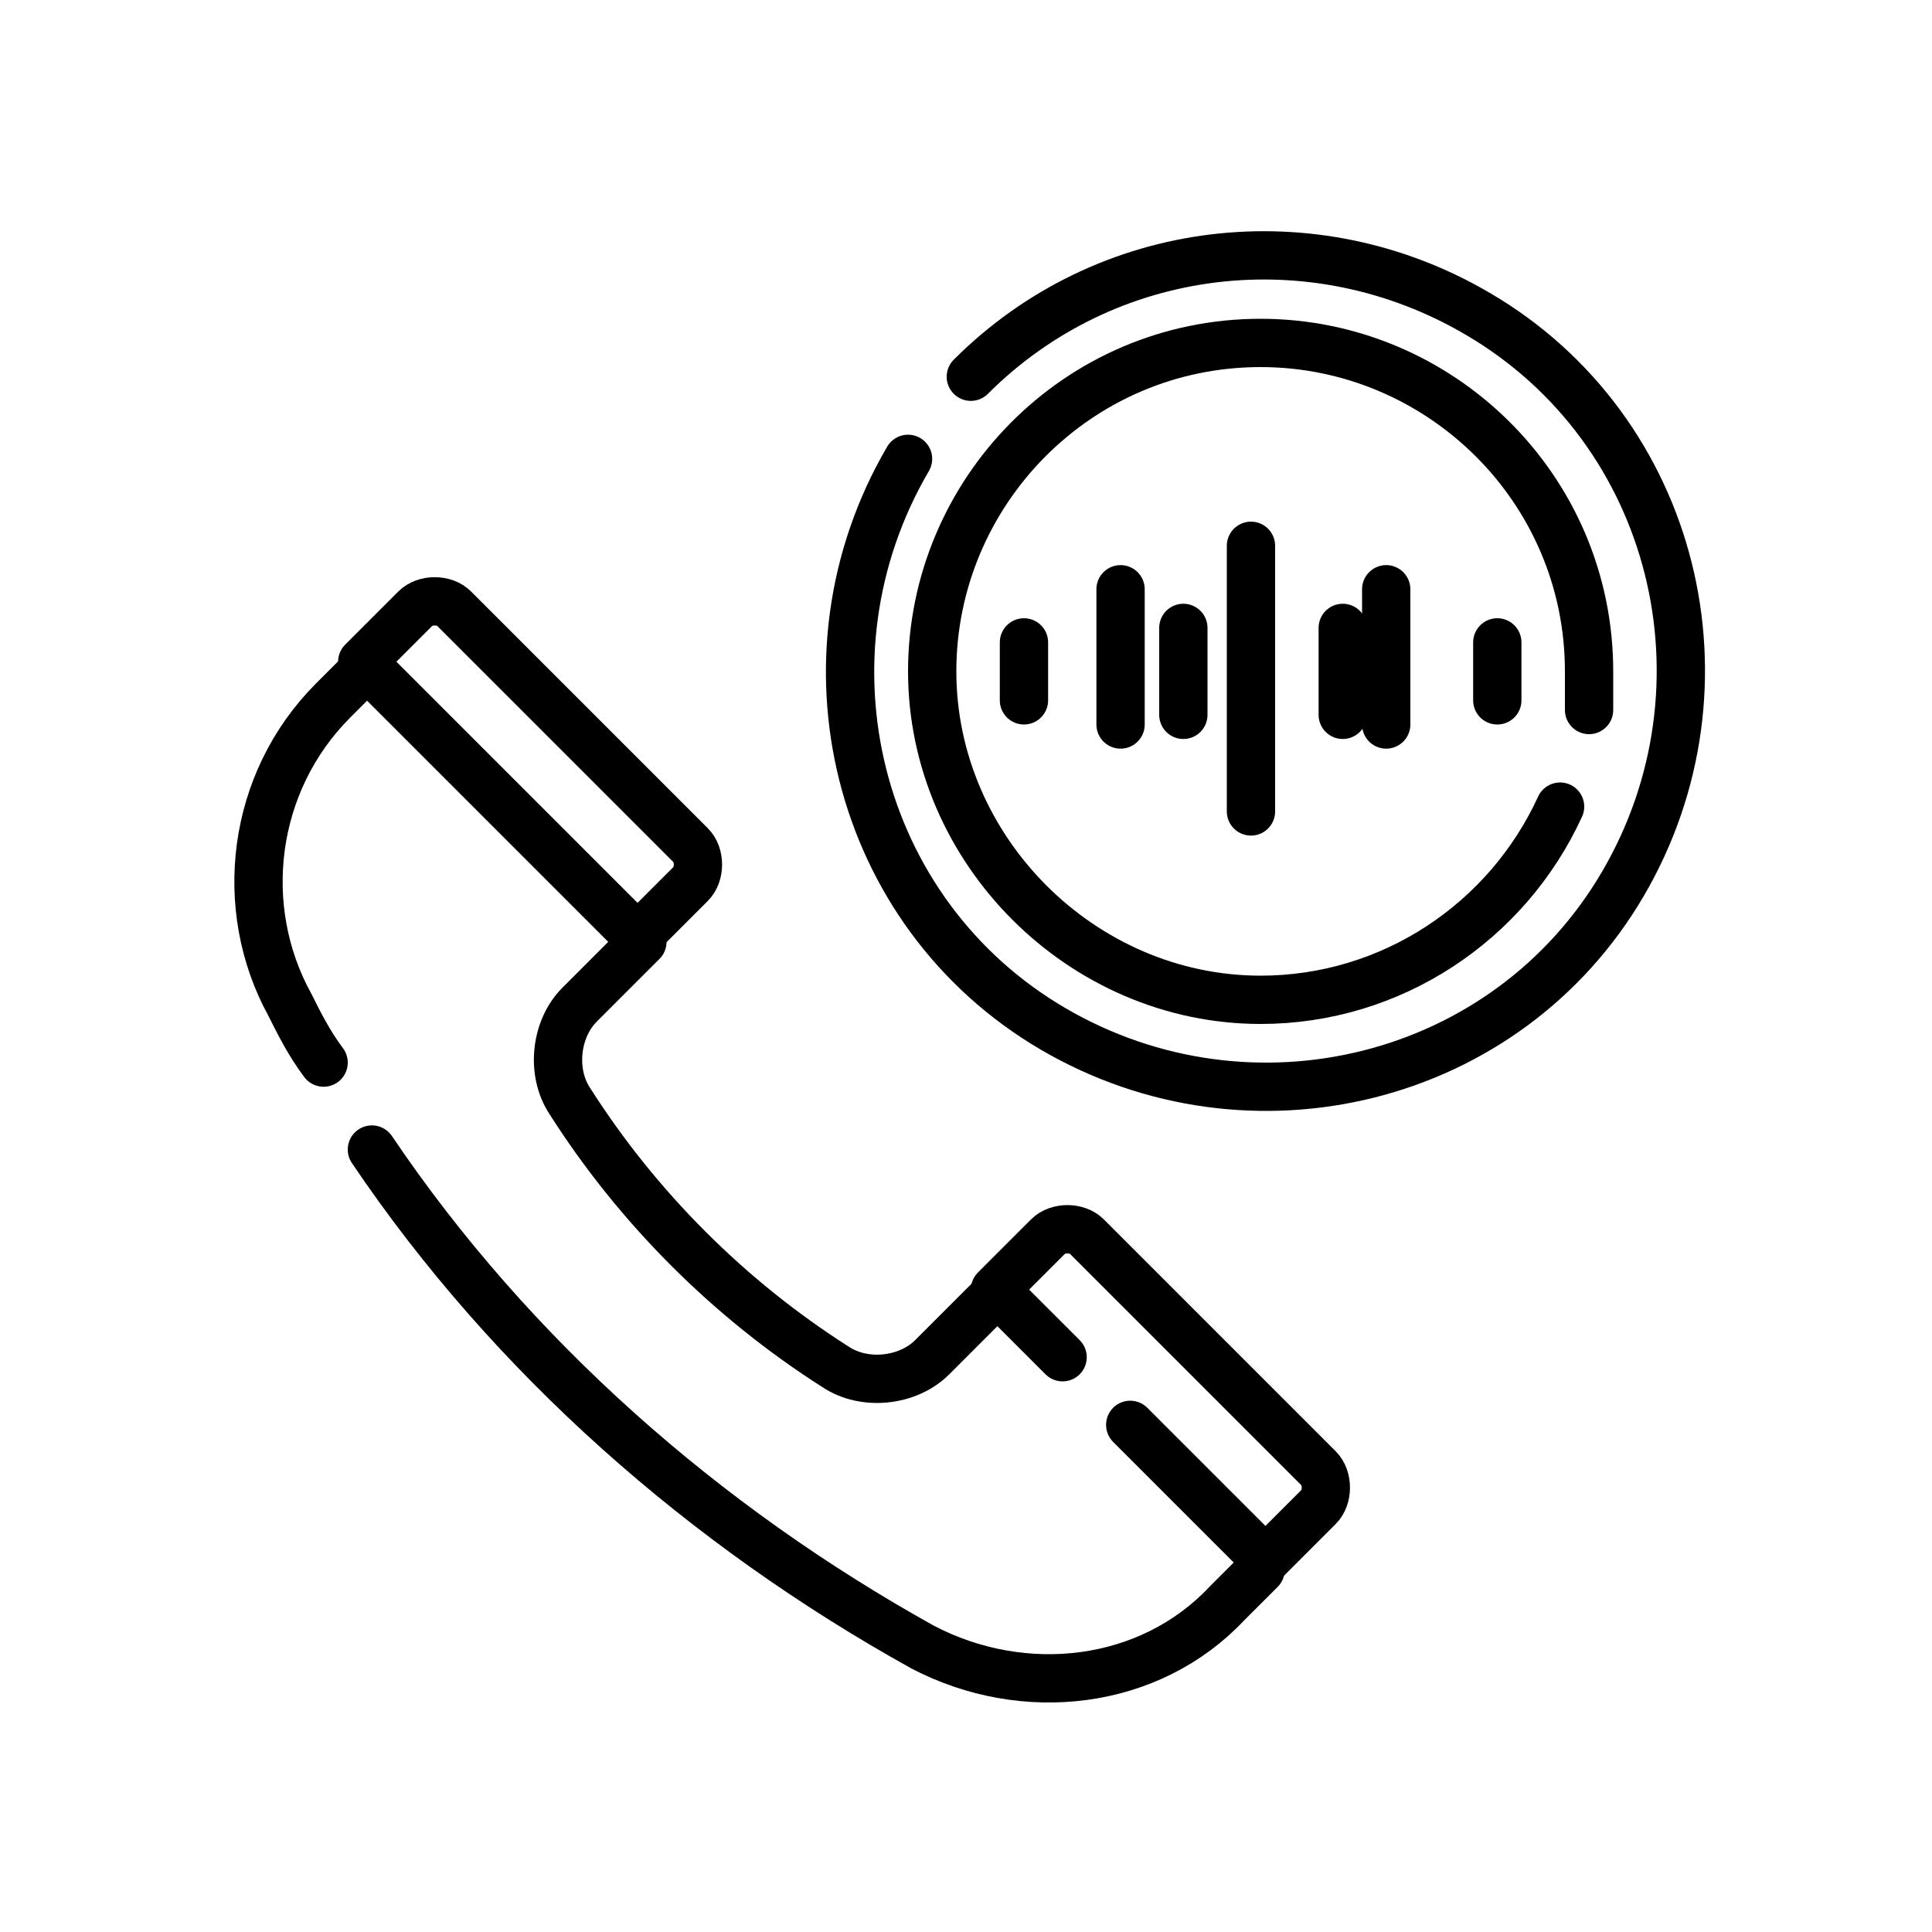 <?xml version="1.0" encoding="UTF-8"?>
<svg id="Layer_1" xmlns="http://www.w3.org/2000/svg" xmlns:xlink="http://www.w3.org/1999/xlink" version="1.1" viewBox="0 0 40 40">
  <!-- Generator: Adobe Illustrator 29.3.0, SVG Export Plug-In . SVG Version: 2.1.0 Build 146)  -->
  <defs>
    <style>
      .st0, .st1 {
        fill: none;
      }

      .st1 {
        stroke: #000;
        stroke-linecap: round;
        stroke-linejoin: round;
      }

      .st2 {
        clip-path: url(#clippath);
      }
    </style>
    <clipPath id="clippath">
      <rect class="st0" x="4" y="4" width="32" height="32"/>
    </clipPath>
  </defs>
  <g class="st2">
    <g id="Mask_Group_69">
      <g id="record">
        <path id="Path_294" class="st1" d="M18.8,9.5c-2.4,4.1-1.1,9.4,3,11.8,4.1,2.4,9.4,1.1,11.8-3s1.1-9.4-3-11.8c-3.4-2-7.7-1.5-10.5,1.3"/>
        <path id="Path_295" class="st1" d="M32.9,14.7c0-.3,0-.6,0-.8,0-3.8-3.1-6.8-6.8-6.8-3.8,0-6.8,3.1-6.8,6.8s3.1,6.8,6.8,6.8c2.7,0,5.1-1.6,6.2-4"/>
        <g id="Group_338">
          <line id="Line_15" class="st1" x1="25.9" y1="11.3" x2="25.9" y2="16.8"/>
          <line id="Line_16" class="st1" x1="27.8" y1="13" x2="27.8" y2="14.8"/>
          <line id="Line_17" class="st1" x1="28.7" y1="12.2" x2="28.7" y2="15"/>
          <line id="Line_18" class="st1" x1="31" y1="13.3" x2="31" y2="14.5"/>
          <line id="Line_19" class="st1" x1="24.5" y1="13" x2="24.5" y2="14.8"/>
          <line id="Line_20" class="st1" x1="23.2" y1="12.2" x2="23.2" y2="15"/>
          <line id="Line_21" class="st1" x1="21.2" y1="13.3" x2="21.2" y2="14.5"/>
        </g>
        <g id="Group_340">
          <g id="Group_339">
            <path id="Path_296" class="st1" d="M22,28.1l-1.4-1.4,1.1-1.1c.2-.2.6-.2.8,0l4.8,4.8c.2.2.2.6,0,.8l-1.1,1.1-2.8-2.8"/>
            <path id="Path_297" class="st1" d="M9.5,12.7l4.8,4.8c.2.2.2.6,0,.8l-1.1,1.1-5.7-5.7,1.1-1.1c.2-.2.6-.2.8,0,0,0,0,0,0,0Z"/>
            <path id="Path_298" class="st1" d="M7.7,23.8c2.9,4.3,6.9,7.8,11.4,10.3h0c2.1,1.1,4.7.8,6.3-.9l.7-.7"/>
            <path id="Path_299" class="st1" d="M7.6,13.8l-.7.7c-1.7,1.7-2,4.3-.9,6.3h0c.2.4.4.8.7,1.2"/>
            <path id="Path_300" class="st1" d="M20.6,26.8l-1.3,1.3c-.5.5-1.4.6-2,.2h0c-2.2-1.4-4.1-3.3-5.5-5.5h0c-.4-.6-.3-1.5.2-2l1.3-1.3"/>
          </g>
        </g>
      </g>
    </g>
  </g>
</svg>